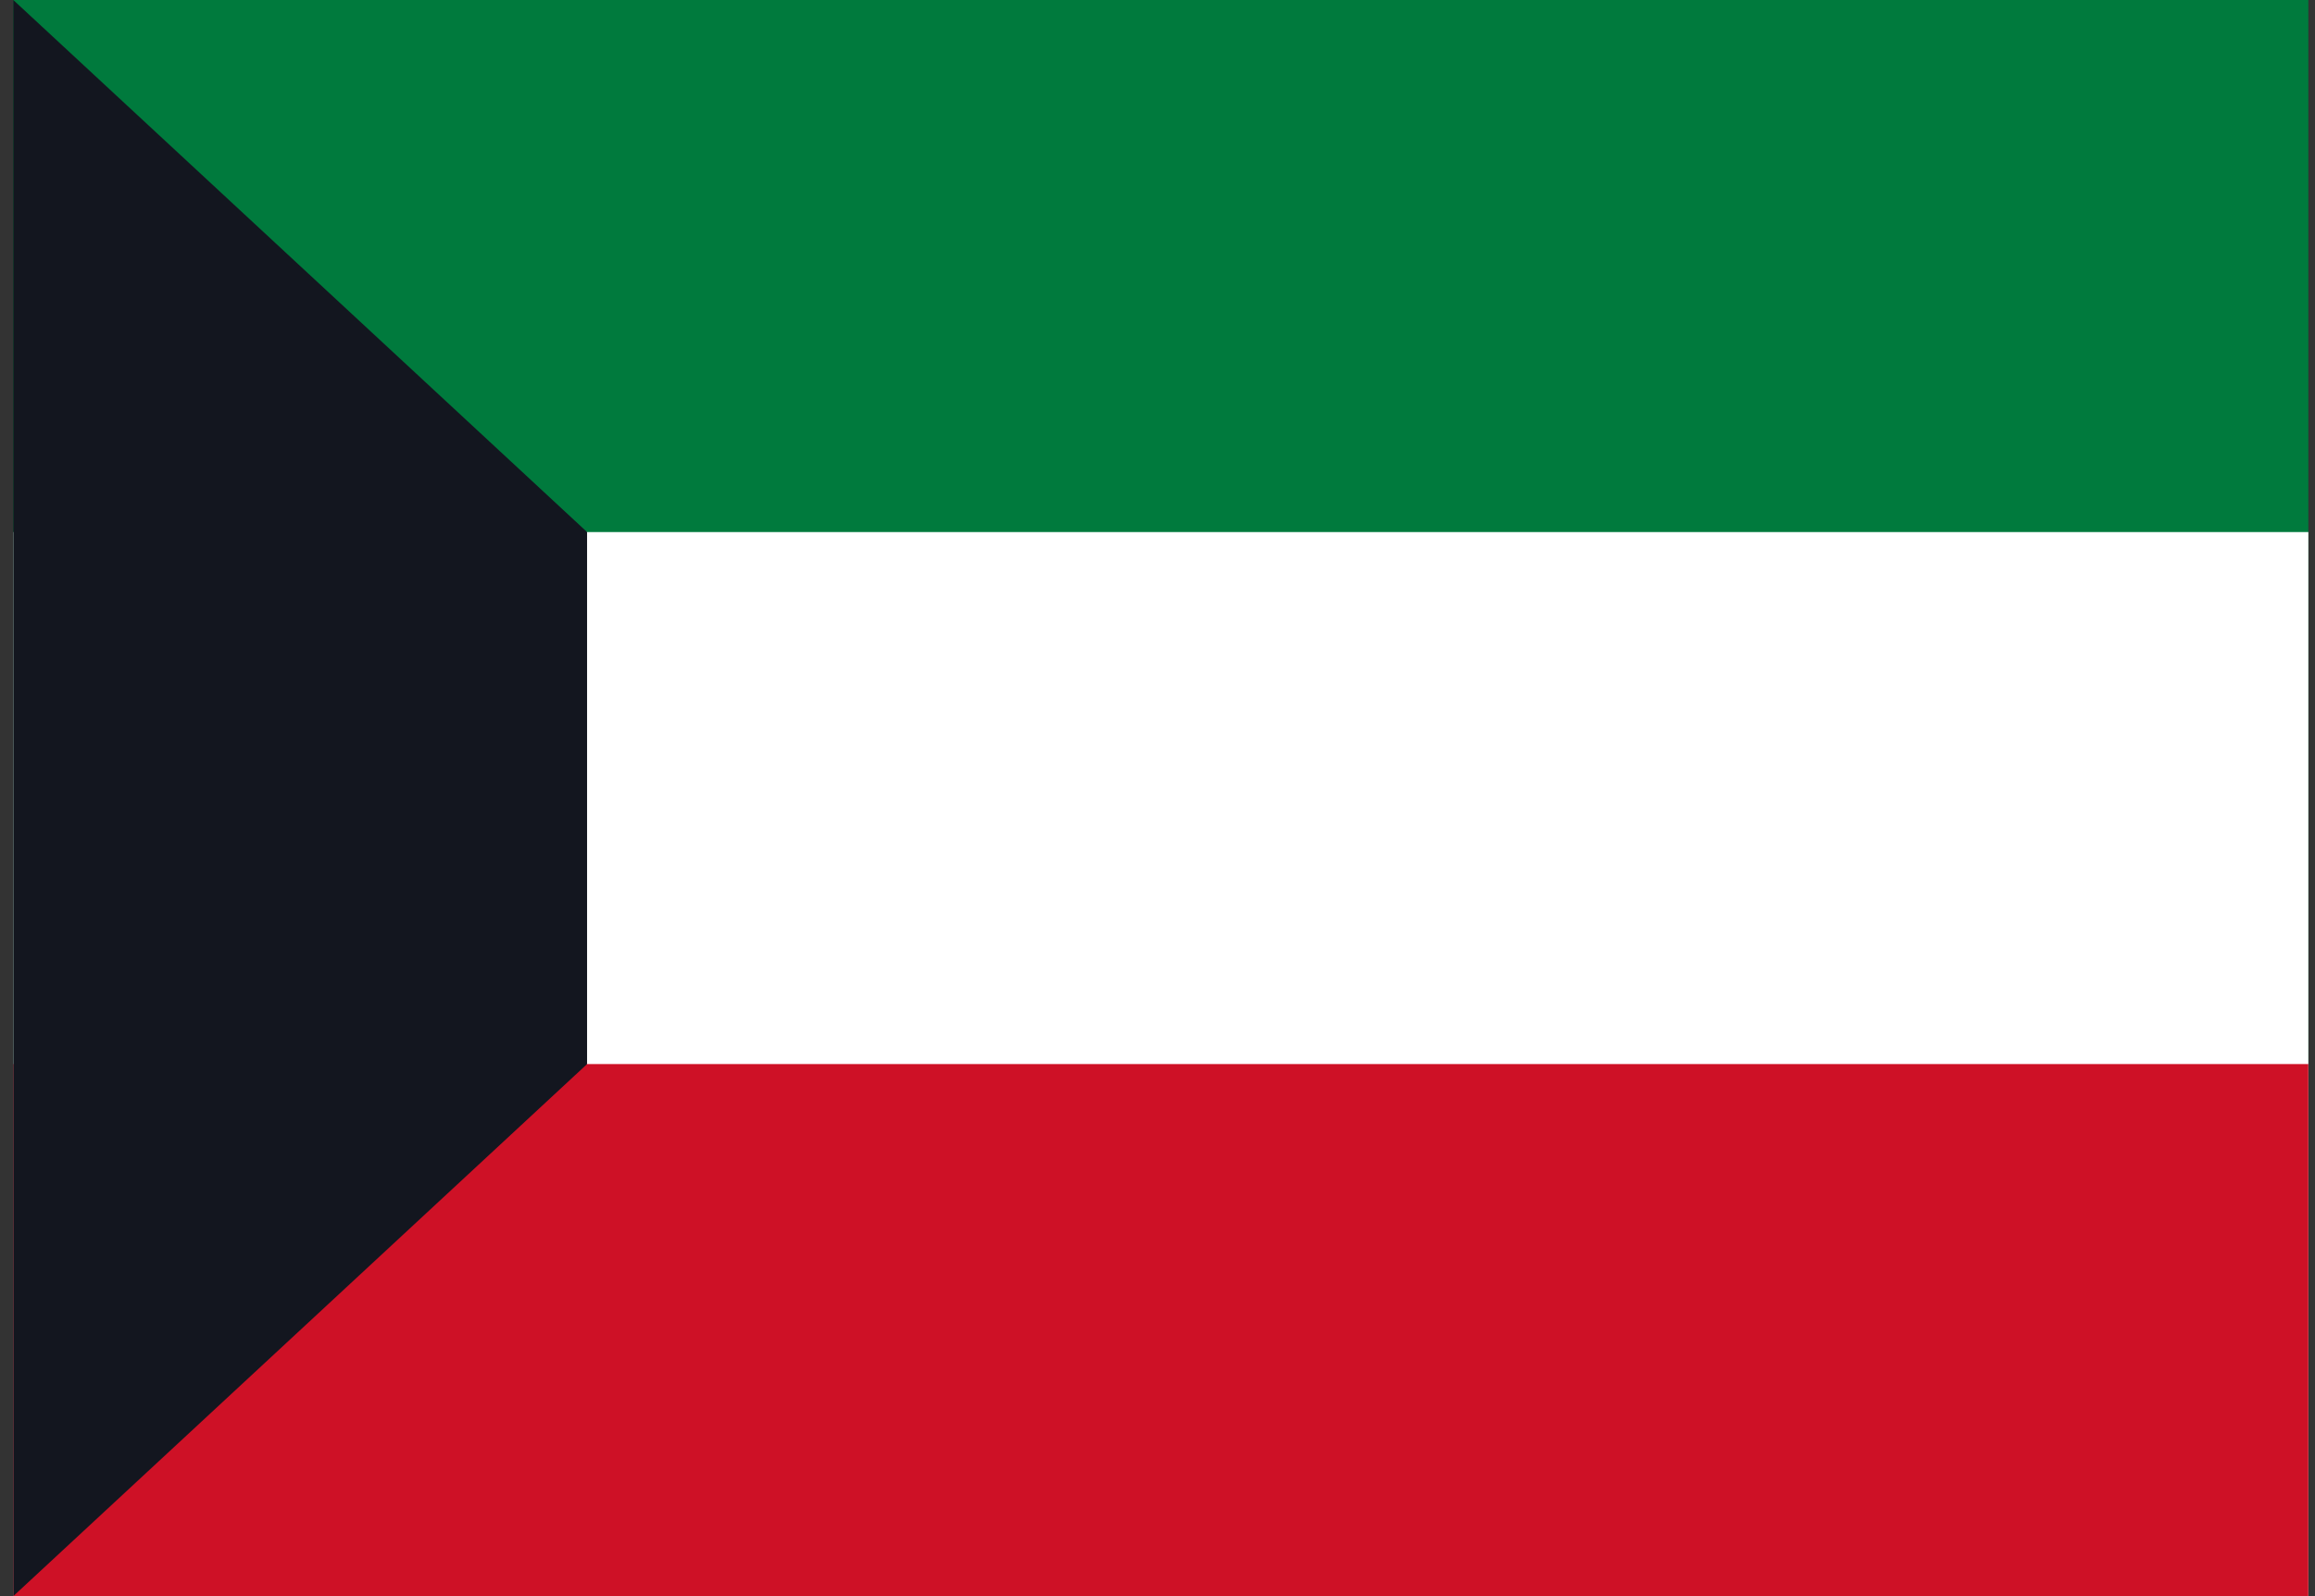 <?xml version="1.0" encoding="UTF-8"?>
<svg xmlns="http://www.w3.org/2000/svg" width="116" height="80" viewBox="0 0 116 80" fill="none">
  <rect x="0" y="0" width="116" height="80" fill="#333333" stroke="none"/>
  <g clip-path="url(#clip0_172_554)">
    <path d="M115.667 0H0.667V80H115.667V0Z" fill="#007A3D"></path>
    <path d="M115.667 26.667H0.667V80H115.667V26.667Z" fill="white"></path>
    <path d="M115.667 53.333H0.667V80H115.667V53.333Z" fill="#CE1126"></path>
    <path d="M0.667 0L29.417 26.667V53.333L0.667 80V0Z" fill="#13161F"></path>
  </g>
  <defs>
    <clipPath id="clip0_172_554">
      <rect width="115" height="80" fill="white" transform="translate(0.667)"></rect>
    </clipPath>
  </defs>
</svg>
